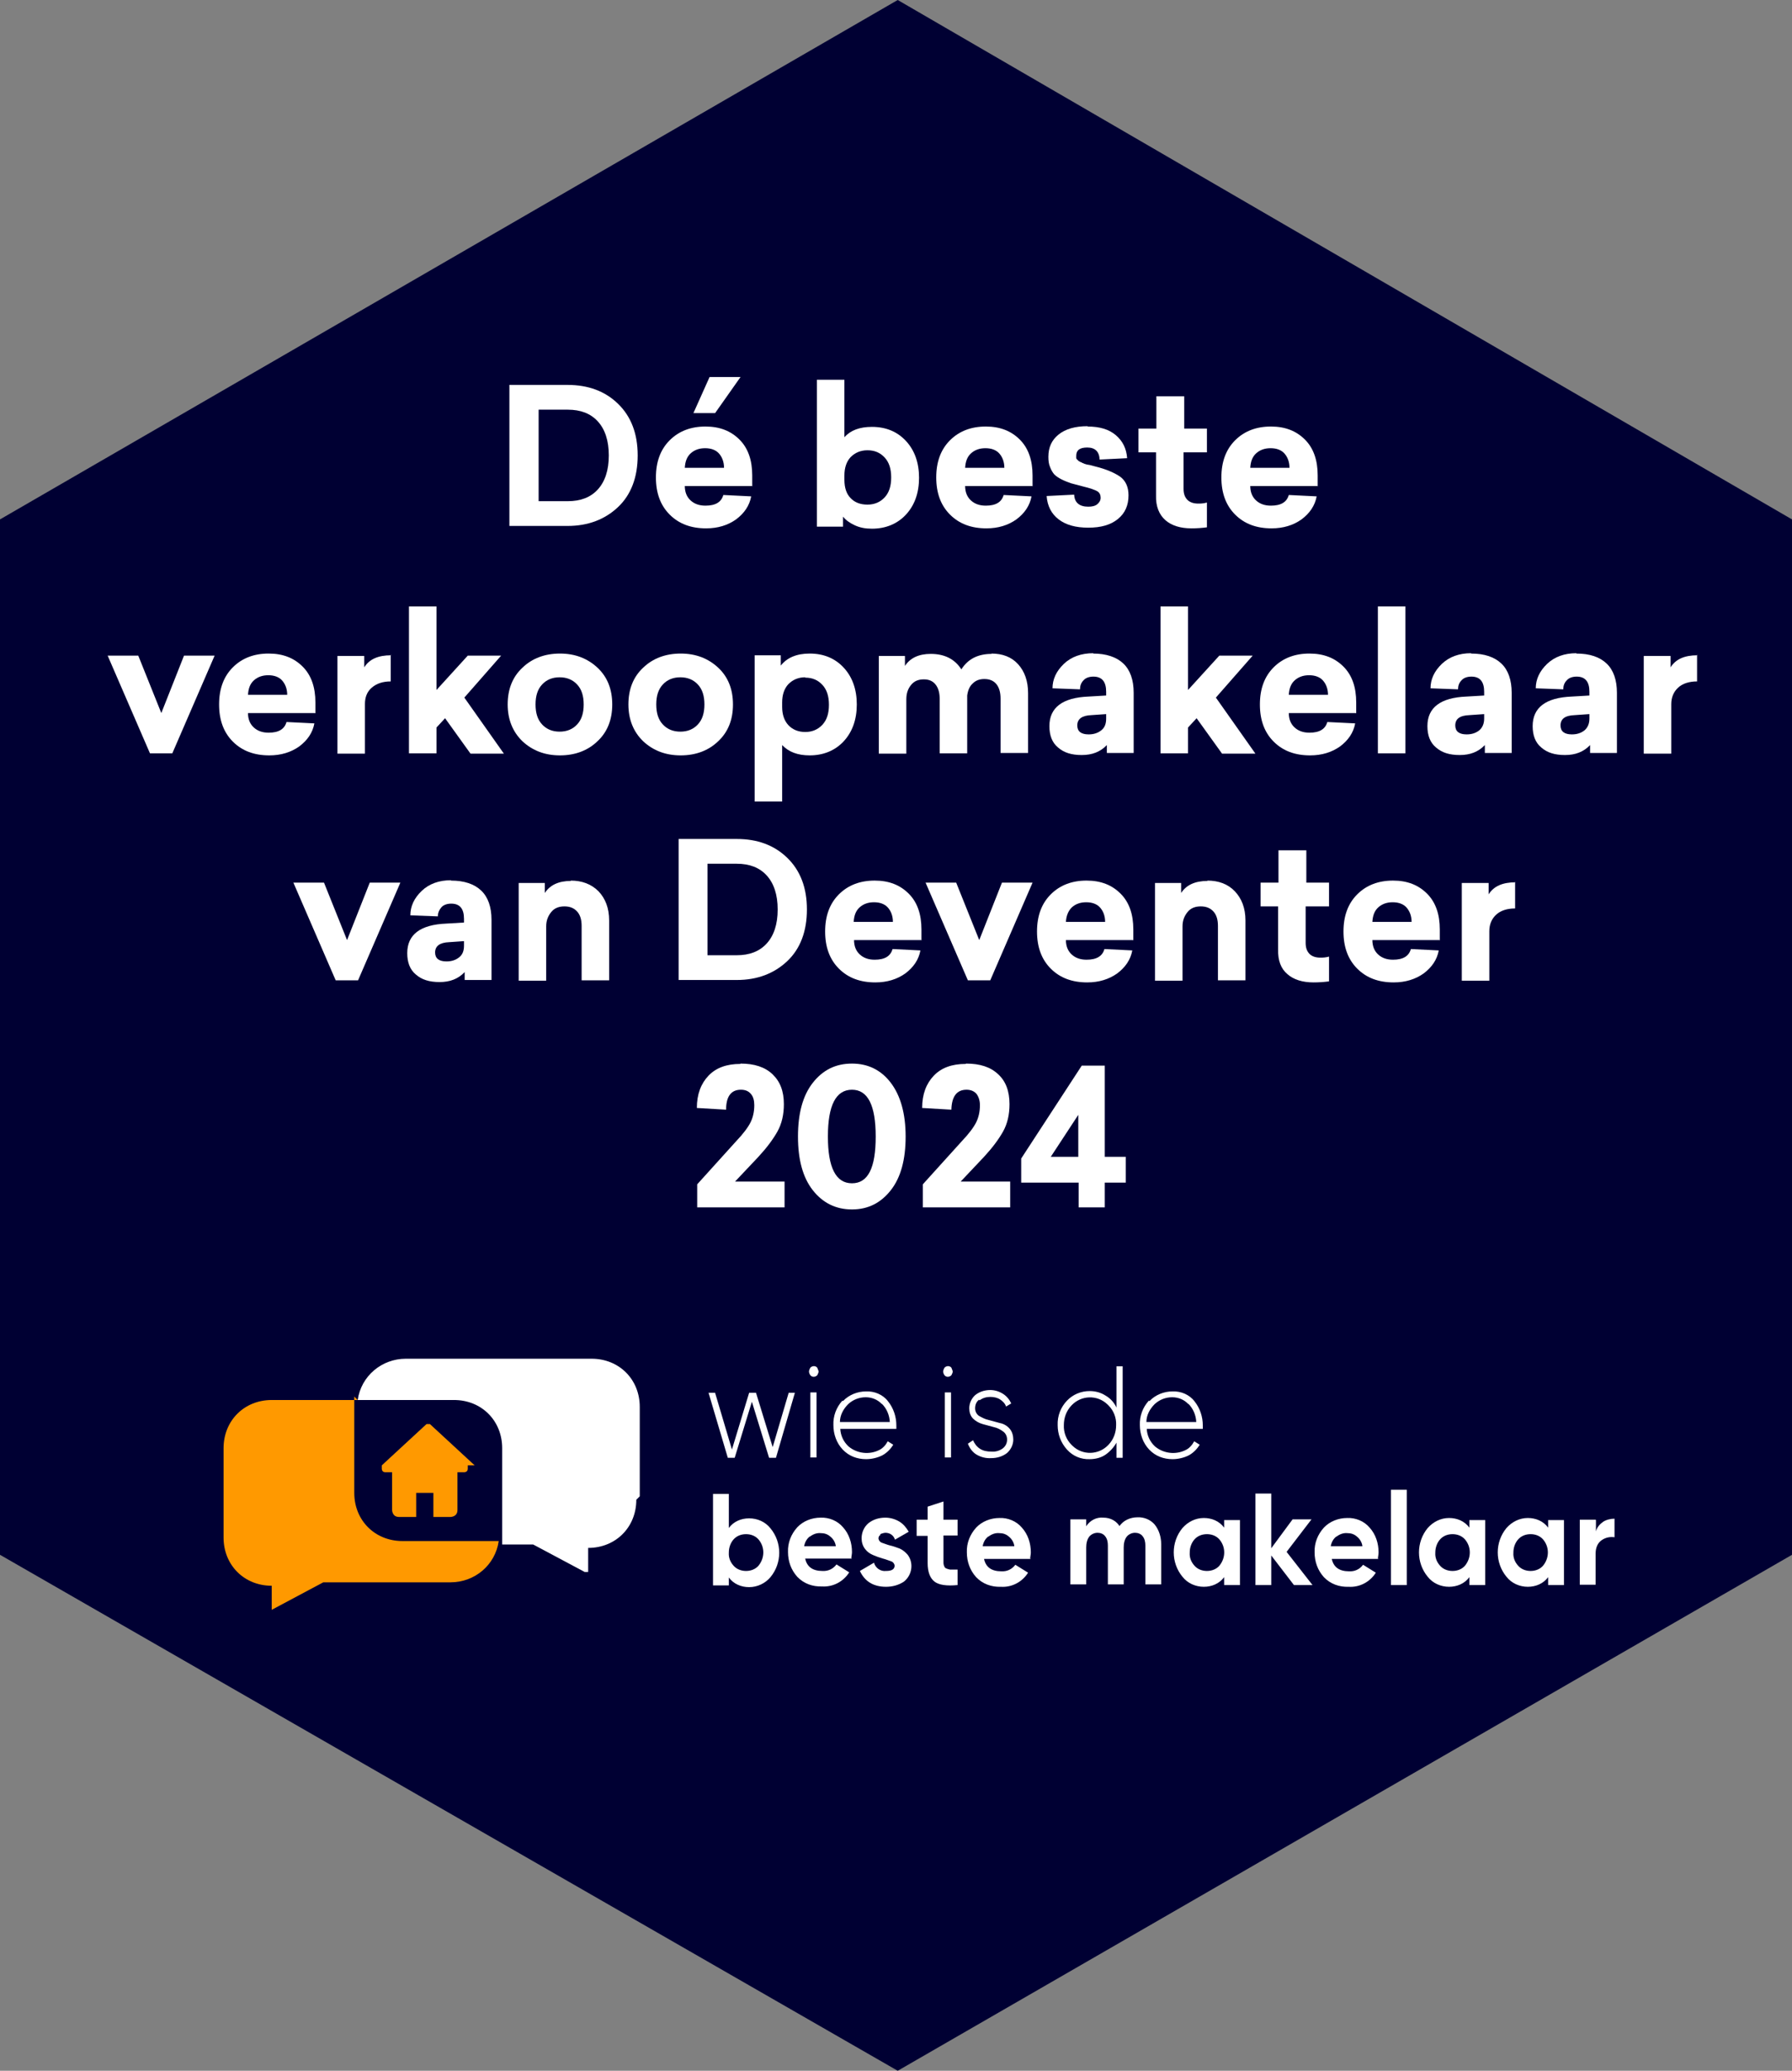 <?xml version="1.0" encoding="UTF-8"?><svg id="uuid-3a4ad5b4-a3c6-4630-b815-d76884d0e9ae" xmlns="http://www.w3.org/2000/svg" viewBox="0 0 52.1 60.2"><rect x="0" y="0" width="52.1" height="60.2" fill="#808080" stroke="none"/><g id="uuid-c380a30a-90b6-430b-934c-0486afdcb4ae"><g id="uuid-f20ce4a8-ce39-4ece-9023-3f4c68228939"><g id="uuid-31ff1dd8-af83-476d-8a55-9744cdfbdfa7"><polygon points="52.1 45.2 52.1 15.1 26.1 0 0 15.1 0 45.2 26.1 60.2 52.1 45.2" style="fill:#003;"/></g></g><g style="isolation:isolate;"><g style="isolation:isolate;"><path d="M14.81,11.19h1.69c.6,0,1.09.18,1.47.55.38.37.57.87.57,1.5s-.19,1.14-.57,1.5-.87.55-1.47.55h-1.69v-4.11ZM15.66,11.91v2.66h.85c.37,0,.66-.11.87-.34.21-.23.32-.56.32-.99s-.11-.76-.32-.99c-.21-.23-.5-.34-.87-.34h-.85Z" style="fill:#fff;"/><path d="M21.86,14.13h-1.95c0,.18.06.32.17.42s.25.15.43.15c.29,0,.46-.1.52-.31l.81.04c-.05.27-.2.49-.44.67-.24.17-.53.26-.87.26-.44,0-.79-.13-1.06-.4-.27-.27-.4-.63-.4-1.08s.13-.81.4-1.08c.27-.27.62-.4,1.04-.4s.74.13.99.38c.25.25.37.6.37,1.04v.32ZM20.5,13.03c-.17,0-.31.05-.42.15s-.16.24-.17.42h1.14c0-.18-.06-.32-.15-.42-.09-.1-.23-.15-.4-.15ZM20.79,12.01h-.63l.47-1.05h.9l-.74,1.05Z" style="fill:#fff;"/><path d="M24.55,11.03v1.68c.18-.2.44-.3.8-.3.41,0,.74.14.99.41s.38.63.38,1.07-.13.8-.38,1.07-.59.41-.99.41c-.19,0-.35-.03-.5-.1-.15-.07-.26-.15-.34-.25v.29h-.76v-4.27h.8ZM25.22,13.09c-.2,0-.36.07-.49.2-.12.13-.18.31-.18.53v.13c0,.23.06.41.18.53.12.13.29.19.49.19s.37-.07.5-.21.19-.33.19-.58-.06-.44-.19-.58-.29-.21-.5-.21Z" style="fill:#fff;"/><path d="M30.01,14.13h-1.95c0,.18.06.32.17.42s.25.15.43.15c.29,0,.46-.1.52-.31l.81.04c-.05.27-.2.49-.44.67-.24.17-.53.26-.87.26-.44,0-.79-.13-1.06-.4s-.4-.63-.4-1.08.13-.81.4-1.08c.27-.27.62-.4,1.04-.4s.74.13.99.38.37.6.37,1.04v.32ZM28.65,13.03c-.17,0-.31.05-.42.15s-.16.24-.17.42h1.14c0-.18-.06-.32-.15-.42-.09-.1-.23-.15-.4-.15Z" style="fill:#fff;"/><path d="M31.62,12.4c.35,0,.62.08.82.25.2.17.31.39.33.67l-.8.04c-.01-.23-.13-.35-.36-.35-.22,0-.32.08-.32.24,0,.02,0,.04,0,.06,0,.02.01.04.03.05.01.01.02.03.04.04.01.01.03.02.05.03.03.01.05.02.06.03.02,0,.04.02.08.03.04.01.06.02.08.02.02,0,.06.01.1.02.04.01.08.02.11.03.33.08.57.19.73.3.16.12.24.3.24.54,0,.29-.1.52-.31.69s-.49.25-.86.25-.65-.08-.86-.24-.33-.39-.35-.68l.8-.04c.01.23.15.35.41.35.11,0,.2-.02.26-.07.06-.05.1-.11.1-.19s-.03-.15-.1-.19c-.07-.04-.21-.09-.42-.14-.15-.04-.26-.07-.34-.09-.08-.03-.17-.06-.27-.11-.1-.05-.17-.1-.22-.15-.05-.06-.09-.13-.12-.21-.04-.09-.05-.19-.05-.3,0-.28.1-.49.3-.65.2-.16.48-.24.84-.24Z" style="fill:#fff;"/><path d="M34.41,13.15v1.06c0,.15.04.25.12.33.08.07.18.1.31.1.06,0,.14,0,.25-.03v.72c-.15.02-.3.03-.45.03-.32,0-.58-.08-.76-.24-.18-.16-.28-.4-.27-.72v-1.25s-.51,0-.51,0v-.69h.52v-.94h.81v.94s.66,0,.66,0v.69h-.67Z" style="fill:#fff;"/><path d="M38.3,14.13h-1.95c0,.18.06.32.17.42s.25.15.43.15c.29,0,.46-.1.52-.31l.81.04c-.05.27-.2.49-.44.67-.24.17-.53.26-.87.26-.44,0-.79-.13-1.06-.4s-.4-.63-.4-1.08.13-.81.4-1.08c.27-.27.62-.4,1.04-.4s.74.13.99.38.37.6.37,1.04v.32ZM36.94,13.03c-.17,0-.31.05-.42.15s-.16.24-.17.42h1.14c0-.18-.06-.32-.15-.42-.09-.1-.23-.15-.4-.15Z" style="fill:#fff;"/></g><g style="isolation:isolate;"><path d="M5,21.9h-.64l-1.23-2.84h.89l.67,1.67.66-1.67h.89l-1.23,2.84Z" style="fill:#fff;"/><path d="M9.16,20.73h-1.95c0,.18.06.32.17.42s.25.15.43.15c.29,0,.46-.1.52-.31l.81.04c-.05.27-.2.49-.44.67-.24.17-.53.26-.87.26-.44,0-.79-.13-1.06-.4-.27-.27-.4-.63-.4-1.08s.13-.81.4-1.08c.27-.27.62-.4,1.04-.4s.74.13.99.38c.25.25.37.6.37,1.04v.32ZM7.8,19.63c-.17,0-.31.05-.42.15s-.16.24-.17.42h1.14c0-.18-.06-.32-.15-.42-.09-.1-.23-.15-.4-.15Z" style="fill:#fff;"/><path d="M11.36,19.03v.78c-.23,0-.41.06-.55.18s-.2.28-.2.48v1.44h-.8v-2.84h.78v.33c.15-.24.41-.35.78-.35Z" style="fill:#fff;"/><path d="M12.68,20.07l.92-1.01h.97l-1.07,1.22,1.15,1.63h-.97l-.74-1.03-.25.27v.75h-.8v-4.27h.8v2.44Z" style="fill:#fff;"/><path d="M15.19,19.41c.28-.27.65-.41,1.09-.41s.8.14,1.09.41.43.63.43,1.07-.14.8-.43,1.07c-.28.27-.65.41-1.09.41s-.8-.14-1.09-.41c-.28-.27-.43-.63-.43-1.07s.14-.8.43-1.07ZM16.78,19.9c-.13-.14-.3-.21-.51-.21s-.38.07-.51.21c-.13.14-.19.33-.19.58s.06.44.19.58c.13.14.3.21.51.21s.38-.07.51-.21c.13-.14.19-.33.19-.58s-.06-.44-.19-.58Z" style="fill:#fff;"/><path d="M18.7,19.41c.28-.27.65-.41,1.09-.41s.8.14,1.09.41.43.63.43,1.07-.14.8-.43,1.07c-.28.27-.65.41-1.09.41s-.8-.14-1.09-.41c-.28-.27-.43-.63-.43-1.07s.14-.8.43-1.07ZM20.29,19.9c-.13-.14-.3-.21-.51-.21s-.38.07-.51.21c-.13.14-.19.33-.19.58s.06.44.19.58c.13.14.3.21.51.21s.38-.07.51-.21c.13-.14.19-.33.19-.58s-.06-.44-.19-.58Z" style="fill:#fff;"/><path d="M23.54,19c.41,0,.74.14.99.41s.38.63.38,1.07-.13.8-.38,1.07-.59.41-.99.41c-.35,0-.61-.1-.8-.3v1.64h-.8v-4.25h.76v.3c.18-.23.46-.35.84-.35ZM23.41,19.69c-.2,0-.36.07-.49.2-.12.13-.18.31-.18.53v.13c0,.22.06.4.18.53.12.13.29.2.49.2s.37-.07.5-.21.19-.33.19-.58-.06-.44-.19-.58-.29-.21-.5-.21Z" style="fill:#fff;"/><path d="M28.82,19c.33,0,.59.1.78.31s.29.49.29.84v1.74h-.8v-1.58c0-.18-.04-.32-.12-.42-.08-.1-.2-.15-.35-.15-.14,0-.25.04-.34.13-.09.08-.14.2-.16.35v1.68h-.8v-1.58c0-.18-.04-.32-.12-.42s-.19-.15-.34-.15c-.16,0-.28.05-.37.16s-.14.24-.14.42v1.58h-.8v-2.84h.76v.29c.15-.23.4-.35.75-.35.4,0,.7.15.89.45.19-.3.48-.45.88-.45Z" style="fill:#fff;"/><path d="M31.78,19c.38,0,.68.1.88.29s.3.48.3.85v1.75h-.78v-.23c-.19.2-.43.29-.73.29s-.52-.07-.69-.22c-.17-.14-.25-.35-.25-.62,0-.54.38-.83,1.14-.86l.51-.03v-.11c0-.29-.12-.44-.37-.44-.13,0-.23.04-.29.11-.07.07-.1.16-.1.26l-.8-.03c0-.26.11-.5.33-.71s.51-.31.86-.31ZM32.16,20.76l-.43.03c-.27.01-.41.11-.41.3,0,.17.11.26.33.26.15,0,.27-.04.37-.12.1-.08.14-.19.14-.34v-.12Z" style="fill:#fff;"/><path d="M34.53,20.07l.92-1.01h.97l-1.07,1.22,1.15,1.63h-.97l-.74-1.03-.25.27v.75h-.8v-4.27h.8v2.44Z" style="fill:#fff;"/><path d="M39.42,20.73h-1.95c0,.18.06.32.17.42s.25.15.43.15c.29,0,.46-.1.52-.31l.81.04c-.05.27-.2.49-.44.67-.24.17-.53.26-.87.26-.44,0-.79-.13-1.06-.4s-.4-.63-.4-1.08.13-.81.4-1.08c.27-.27.62-.4,1.04-.4s.74.13.99.38.37.6.37,1.04v.32ZM38.06,19.63c-.17,0-.31.05-.42.15s-.16.24-.17.42h1.14c0-.18-.06-.32-.15-.42-.09-.1-.23-.15-.4-.15Z" style="fill:#fff;"/><path d="M40.86,21.9h-.8v-4.27h.8v4.27Z" style="fill:#fff;"/><path d="M42.77,19c.39,0,.68.1.88.29.2.19.3.48.3.85v1.75h-.78v-.23c-.19.2-.43.29-.73.29s-.52-.07-.69-.22c-.17-.14-.25-.35-.25-.62,0-.54.38-.83,1.14-.86l.51-.03v-.11c0-.29-.12-.44-.37-.44-.13,0-.23.04-.29.11-.07.07-.1.16-.1.26l-.8-.03c0-.26.11-.5.33-.71.22-.21.51-.31.85-.31ZM43.15,20.76l-.43.03c-.28.01-.41.11-.41.3,0,.17.11.26.33.26.15,0,.27-.04.37-.12.09-.08.14-.19.14-.34v-.12Z" style="fill:#fff;"/><path d="M45.83,19c.39,0,.68.1.88.29.2.19.3.48.3.85v1.75h-.78v-.23c-.19.2-.43.29-.73.29s-.52-.07-.69-.22c-.17-.14-.25-.35-.25-.62,0-.54.38-.83,1.14-.86l.51-.03v-.11c0-.29-.12-.44-.37-.44-.13,0-.23.04-.29.11-.07.07-.1.16-.1.26l-.8-.03c0-.26.11-.5.33-.71.22-.21.51-.31.85-.31ZM46.21,20.76l-.43.03c-.28.01-.41.11-.41.3,0,.17.11.26.33.26.15,0,.27-.04.37-.12.09-.08.14-.19.14-.34v-.12Z" style="fill:#fff;"/><path d="M49.34,19.03v.78c-.23,0-.42.06-.55.18s-.2.28-.2.48v1.44h-.8v-2.84h.78v.33c.15-.24.41-.35.78-.35Z" style="fill:#fff;"/></g><g style="isolation:isolate;"><path d="M10.4,28.5h-.64l-1.23-2.84h.89l.67,1.67.66-1.67h.89l-1.23,2.84Z" style="fill:#fff;"/><path d="M13.11,25.6c.39,0,.68.1.88.29.2.19.3.48.3.85v1.75h-.78v-.23c-.19.2-.43.29-.73.29s-.52-.07-.69-.22c-.17-.14-.25-.35-.25-.62,0-.54.38-.83,1.14-.86l.51-.03v-.11c0-.29-.12-.44-.37-.44-.13,0-.23.04-.29.11s-.1.16-.1.26l-.8-.03c0-.26.11-.5.33-.71.22-.21.51-.31.85-.31ZM13.49,27.36l-.43.03c-.27.01-.41.11-.41.3,0,.17.11.26.33.26.15,0,.27-.04.37-.12.1-.08.14-.19.14-.34v-.12Z" style="fill:#fff;"/><path d="M16.59,25.6c.33,0,.6.1.81.31.2.21.31.49.31.85v1.74h-.8v-1.58c0-.18-.04-.32-.13-.42s-.21-.15-.37-.15-.29.05-.38.16-.15.24-.15.42v1.58h-.8v-2.84h.76v.29c.15-.23.4-.35.76-.35Z" style="fill:#fff;"/><path d="M19.73,24.39h1.69c.6,0,1.09.18,1.47.55.38.37.57.87.57,1.5s-.19,1.14-.57,1.5-.87.55-1.47.55h-1.69v-4.11ZM20.57,25.11v2.66h.85c.37,0,.66-.11.87-.34.21-.23.32-.56.32-.99s-.11-.76-.32-.99c-.21-.23-.5-.34-.87-.34h-.85Z" style="fill:#fff;"/><path d="M26.78,27.33h-1.95c0,.18.06.32.17.42s.25.15.43.15c.29,0,.46-.1.52-.31l.81.04c-.05.27-.2.49-.44.67-.24.17-.53.26-.87.26-.44,0-.79-.13-1.06-.4-.27-.27-.4-.63-.4-1.08s.13-.81.4-1.08c.27-.27.62-.4,1.04-.4s.74.13.99.38c.25.25.37.6.37,1.04v.32ZM25.41,26.23c-.17,0-.31.05-.42.15s-.16.24-.17.42h1.14c0-.18-.06-.32-.15-.42-.09-.1-.23-.15-.4-.15Z" style="fill:#fff;"/><path d="M28.78,28.5h-.64l-1.23-2.84h.89l.67,1.67.66-1.67h.89l-1.23,2.84Z" style="fill:#fff;"/><path d="M32.94,27.33h-1.95c0,.18.06.32.17.42s.25.15.43.15c.29,0,.46-.1.52-.31l.81.04c-.05.27-.2.49-.44.67-.24.17-.53.26-.87.26-.44,0-.79-.13-1.06-.4s-.4-.63-.4-1.08.13-.81.4-1.08c.27-.27.62-.4,1.04-.4s.74.13.99.38c.25.25.37.6.37,1.04v.32ZM31.58,26.23c-.17,0-.31.05-.42.15-.1.1-.16.24-.17.42h1.14c0-.18-.06-.32-.15-.42s-.23-.15-.4-.15Z" style="fill:#fff;"/><path d="M35.1,25.6c.33,0,.6.1.8.31.2.21.31.49.31.85v1.74h-.8v-1.58c0-.18-.04-.32-.13-.42s-.21-.15-.37-.15-.29.05-.38.16-.15.24-.15.42v1.58h-.8v-2.84h.76v.29c.15-.23.4-.35.77-.35Z" style="fill:#fff;"/><path d="M37.96,26.35v1.06c0,.15.04.25.12.33.08.07.18.1.31.1.06,0,.14,0,.25-.03v.72c-.15.02-.3.03-.45.03-.32,0-.58-.08-.76-.24-.19-.16-.28-.4-.27-.72v-1.25s-.51,0-.51,0v-.69h.52v-.94h.81v.94s.66,0,.66,0v.69h-.67Z" style="fill:#fff;"/><path d="M41.85,27.33h-1.95c0,.18.06.32.17.42.11.1.25.15.43.15.29,0,.46-.1.52-.31l.81.04c-.05.27-.2.49-.44.67-.24.17-.53.26-.87.26-.44,0-.79-.13-1.06-.4s-.4-.63-.4-1.08.13-.81.4-1.08c.27-.27.62-.4,1.04-.4s.74.13.99.38c.25.25.37.6.37,1.04v.32ZM40.49,26.23c-.17,0-.31.05-.42.15s-.16.24-.17.42h1.14c0-.18-.06-.32-.15-.42-.09-.1-.23-.15-.4-.15Z" style="fill:#fff;"/><path d="M44.05,25.63v.78c-.23,0-.42.06-.55.18s-.2.28-.2.48v1.44h-.8v-2.84h.78v.33c.15-.24.41-.35.78-.35Z" style="fill:#fff;"/></g><g style="isolation:isolate;"><path d="M21.53,30.92c.4,0,.71.1.93.31s.33.49.33.87c0,.3-.06.57-.19.8-.13.23-.31.47-.55.73l-.68.72h1.44v.75h-2.54v-.67l1.13-1.25c.21-.22.35-.41.42-.55.07-.14.11-.31.11-.5,0-.14-.03-.25-.1-.33-.07-.08-.16-.12-.29-.12-.28,0-.43.19-.43.58l-.85-.05c0-.4.12-.71.34-.94.22-.23.53-.34.92-.34Z" style="fill:#fff;"/><path d="M24.77,30.92c.47,0,.85.19,1.13.56s.43.89.43,1.56-.14,1.19-.43,1.56-.66.56-1.13.56-.85-.19-1.14-.56-.43-.89-.43-1.56.14-1.19.43-1.56.66-.56,1.14-.56ZM24.77,31.68c-.47,0-.7.46-.7,1.36s.23,1.36.7,1.36.69-.45.69-1.36-.23-1.36-.69-1.36Z" style="fill:#fff;"/><path d="M28.09,30.92c.4,0,.71.1.93.31.22.2.33.49.33.87,0,.3-.06.57-.19.8-.13.23-.31.47-.55.73l-.68.72h1.44v.75h-2.54v-.67l1.13-1.25c.21-.22.35-.41.42-.55.07-.14.11-.31.11-.5,0-.14-.04-.25-.1-.33-.07-.08-.17-.12-.29-.12-.28,0-.43.19-.44.58l-.85-.05c0-.4.12-.71.34-.94.22-.23.53-.34.92-.34Z" style="fill:#fff;"/><path d="M32.12,33.63h.61v.75h-.61v.72h-.76v-.72h-1.67v-.7l1.76-2.7h.67v2.64ZM30.55,33.63h.8v-1.22l-.8,1.22Z" style="fill:#fff;"/></g></g></g><g id="uuid-42d54cb2-3ed6-4620-940b-964e29f8b1d7"><g id="uuid-65f0d24b-cbe5-43a2-ba61-fa2b7280818f"><path id="uuid-7fbb9c92-cbe4-446e-aa96-e3162350df56" d="M13.8,42.6l-1.3-1.2h-.1l-1.3,1.2v.1s0,.1.1.1h.2v1.1s0,.2.2.2h.5v-.7h.5v.7h.5s.2,0,.2-.2h0v-1.1h.2s.1,0,.1-.1v-.1" style="fill:#f90;"/><path id="uuid-018e72df-edb0-4d7b-aade-ced21a103c31" d="M10.4,40.7h-2.5c-.8,0-1.4.6-1.4,1.4h0v2.6c0,.8.6,1.4,1.4,1.4h0v.7h0l1.5-.8h3.7c.7,0,1.3-.5,1.4-1.2h-2.8c-.8,0-1.4-.6-1.4-1.4v-2.8" style="fill:#f90;"/><path id="uuid-729b0317-a40b-44f4-9827-151cf1334307" d="M18.6,43.5v-2.6c0-.8-.6-1.4-1.4-1.4h-5.4c-.7,0-1.3.5-1.4,1.2h2.8c.8,0,1.4.6,1.4,1.4h0v2.8h.9l1.5.8h.1v-.7h0c.8,0,1.4-.6,1.4-1.4h0" style="fill:#fff;"/><path id="uuid-8905a6ae-a49a-4645-9c64-702ed497d543" d="M46.39,44.18h-.46v1.89h.46v-.9c0-.18.06-.31.17-.39.11-.08.24-.11.38-.09v-.54c-.11,0-.24.03-.33.09-.1.07-.18.16-.21.28v-.33h0ZM44,45.13c0-.14.05-.28.14-.38.09-.1.22-.15.36-.15.14,0,.27.05.36.15.19.22.19.54,0,.77-.09.1-.22.15-.36.15-.14,0-.27-.05-.36-.15-.1-.11-.15-.24-.14-.38M45.01,44.41c-.14-.19-.36-.28-.59-.28-.24,0-.46.11-.62.29-.34.41-.34,1.01,0,1.42.15.19.38.29.62.29.23,0,.45-.09.59-.28v.23h.46v-1.89h-.46v.23-.02ZM41.73,45.13c0-.14.05-.28.14-.38.09-.1.22-.15.36-.15.14,0,.27.05.36.15.19.22.19.54,0,.77-.09.1-.22.15-.36.15-.14,0-.27-.05-.36-.15-.1-.11-.15-.24-.14-.38M42.72,44.41c-.14-.19-.36-.28-.59-.28-.24,0-.46.11-.62.29-.34.41-.34,1.01,0,1.42.15.19.38.29.62.29.23,0,.45-.09.59-.28v.23h.46v-1.89h-.46v.22h0ZM40.9,43.31h-.46v2.77h.46v-2.77ZM38.86,44.67c.09-.07.2-.11.31-.1.11,0,.2.03.28.1.09.07.15.18.16.28h-.92c.02-.11.07-.21.16-.28M40.06,45.33c0-.07.02-.13.02-.2,0-.26-.08-.52-.26-.72-.16-.19-.41-.29-.65-.28-.26,0-.51.1-.68.28-.18.2-.28.45-.27.72,0,.27.09.52.27.72.19.2.45.29.72.28.32.02.62-.14.79-.41l-.37-.23c-.1.13-.24.2-.41.19-.28,0-.45-.12-.5-.36h1.36ZM37.41,45.11l.72-.94h-.55l-.62.84v-1.59h-.46v2.66h.46v-.86l.66.86h.54l-.75-.96h0ZM34.59,45.13c0-.14.05-.28.14-.38.09-.1.22-.15.36-.15.14,0,.27.05.36.15.19.22.19.54,0,.77-.09.1-.22.15-.36.15-.14,0-.27-.05-.36-.15-.1-.11-.15-.24-.14-.38M35.59,44.41c-.14-.19-.36-.28-.59-.28-.24,0-.46.11-.62.29-.34.41-.34,1.01,0,1.42.15.19.38.29.62.29.23,0,.45-.09.59-.28v.23h.46v-1.89h-.46v.23-.02ZM32.57,44.4c-.1-.18-.28-.28-.49-.28-.2-.02-.39.08-.5.25v-.2h-.46v1.89h.46v-1.07c0-.11.02-.23.09-.32.06-.07.15-.11.24-.11.08,0,.17.03.22.1.06.07.08.17.08.27v1.13h.46v-1.07c0-.11.02-.23.09-.32.06-.07.15-.11.24-.11.08,0,.17.03.22.1.06.07.08.17.08.27v1.13h.46v-1.17c0-.2-.06-.41-.19-.57-.12-.14-.31-.22-.5-.21-.21,0-.42.09-.54.28M28.74,44.67c.09-.07.2-.11.31-.1.11,0,.2.03.28.1.09.07.15.18.16.28h-.92c.02-.11.07-.21.16-.28M29.95,45.33c0-.07.02-.13.02-.2,0-.26-.08-.52-.26-.72-.16-.19-.41-.29-.65-.28-.26,0-.51.1-.68.28-.18.2-.28.45-.27.72,0,.27.09.52.27.72.19.2.45.29.72.28.32.02.62-.14.79-.41l-.37-.23c-.1.13-.24.2-.41.19-.28,0-.45-.12-.5-.36h1.36ZM27.84,44.18h-.41v-.53l-.46.15v.38h-.32v.47h.32v.79c0,.26.07.44.2.54s.36.13.67.1v-.45h-.22s-.1-.02-.14-.05c-.03-.04-.05-.09-.05-.15v-.79h.41v-.47h0ZM25.59,44.6s.1-.04.15-.04c.13,0,.24.07.28.2l.4-.23c-.07-.12-.16-.23-.28-.3-.12-.07-.26-.11-.4-.11-.18,0-.35.05-.49.16-.13.11-.2.27-.2.44,0,.11.03.22.1.31.06.08.14.14.24.18.09.04.18.07.28.1.08.02.15.05.24.08.06.02.09.07.1.12,0,.11-.08.16-.25.16-.16.02-.31-.09-.35-.24l-.41.24c.14.3.39.46.76.46.19,0,.37-.05.52-.15.24-.19.29-.54.11-.78-.06-.07-.14-.14-.23-.18-.09-.03-.18-.07-.28-.09-.08-.02-.15-.05-.24-.08-.06-.02-.09-.07-.1-.12,0-.05.02-.09.06-.11M23.55,44.67c.09-.07.2-.11.31-.1.11,0,.2.03.28.1.09.07.15.18.16.28h-.92c.02-.11.07-.21.16-.28M24.75,45.32c0-.07.02-.13.02-.2,0-.26-.08-.52-.26-.72-.16-.19-.41-.29-.65-.28-.26,0-.51.1-.68.28-.18.2-.28.45-.27.72,0,.27.09.52.27.72.19.2.45.29.72.28.32.02.62-.14.79-.41l-.37-.23c-.1.13-.24.2-.41.19-.28,0-.45-.12-.5-.36h1.36ZM21.19,45.13c0-.14.05-.28.14-.38.09-.1.22-.15.36-.15.14,0,.27.05.36.15.19.22.19.54,0,.77-.09.1-.22.15-.36.15-.14,0-.27-.05-.36-.15-.1-.11-.15-.24-.14-.38M21.19,44.41v-.98h-.46v2.66h.46v-.23c.14.19.36.28.59.28.24,0,.47-.11.62-.29.34-.41.34-1.01,0-1.42-.15-.19-.38-.29-.62-.29-.23,0-.45.09-.59.28" style="fill:#fff;"/><path id="uuid-c156bb65-f835-486d-8c24-2498fb0ed596" d="M34.55,40.81c.14.14.22.33.23.53h-1.45c0-.2.1-.38.24-.52.14-.13.32-.2.51-.2.18,0,.35.07.47.2M33.4,40.72c-.18.2-.27.45-.26.71,0,.26.09.52.27.71.18.19.42.28.68.28.16,0,.33-.04.47-.11.13-.07.24-.18.32-.31l-.16-.1c-.06.11-.14.2-.24.25-.29.15-.65.11-.9-.1-.15-.14-.23-.32-.24-.51h1.63v-.1c0-.25-.08-.5-.24-.7-.15-.2-.4-.3-.64-.29-.25,0-.5.1-.67.28M30.93,41.43c0-.21.07-.41.22-.57.28-.3.75-.32,1.05-.03,0,0,.02.02.03.03.15.15.23.36.22.57,0,.21-.07.41-.22.57-.28.3-.75.32-1.05.03,0,0-.02-.02-.03-.03-.15-.15-.23-.36-.22-.57M32.46,40.92c-.07-.15-.18-.27-.32-.35-.14-.09-.3-.13-.46-.13-.25,0-.49.1-.66.28-.18.19-.28.44-.27.71,0,.26.09.51.27.71.17.19.41.29.66.28.16,0,.33-.04.46-.13s.24-.21.32-.35v.44h.18v-2.66h-.18v1.2ZM28.48,40.71c.09-.07.2-.1.31-.1.1,0,.2.02.28.07.08.05.15.12.18.21l.15-.09c-.05-.11-.13-.21-.24-.28-.11-.07-.24-.11-.37-.11-.16,0-.32.05-.44.15-.11.1-.17.24-.17.38,0,.11.03.22.11.3.07.07.17.13.28.16l.33.09c.1.02.19.07.27.13.07.05.11.14.11.23,0,.11-.05.2-.13.26-.1.07-.21.1-.33.09-.12,0-.24-.02-.34-.09-.09-.06-.15-.15-.19-.24l-.15.1c.05.13.13.24.24.31.13.08.28.12.44.11.17,0,.33-.05.46-.15.11-.1.18-.24.18-.39,0-.11-.03-.23-.11-.32-.07-.08-.17-.14-.28-.16l-.33-.09c-.1-.02-.19-.07-.28-.12-.07-.05-.11-.13-.11-.22,0-.1.04-.2.12-.25M27.65,40.48h-.18v1.89h.18v-1.89ZM27.7,39.87s-.02-.07-.04-.11c-.05-.06-.14-.06-.2,0h0s-.04.07-.04.11.02.08.04.11c.05.06.14.06.2,0h0s.04-.07.04-.11M25.64,40.81c.14.14.22.33.23.53h-1.45c0-.2.1-.38.24-.52.14-.13.32-.2.51-.2.18,0,.35.07.47.2M24.49,40.72c-.18.2-.27.45-.26.71,0,.26.09.52.27.71s.42.28.68.28c.16,0,.33-.04.47-.11.13-.07.24-.18.32-.31l-.16-.1c-.06.11-.14.2-.24.25-.29.15-.65.11-.9-.1-.15-.14-.23-.32-.24-.51h1.63v-.1c0-.25-.08-.5-.24-.7-.15-.2-.4-.3-.64-.29-.25,0-.5.1-.67.28M23.74,40.48h-.18v1.89h.18v-1.89ZM23.8,39.87s-.02-.07-.04-.11c-.05-.06-.14-.06-.2,0h0s-.04.07-.04.11.02.08.04.11c.05.06.14.06.2,0h0s.04-.07.04-.11M22.48,42.12l-.5-1.63h-.2l-.5,1.65-.49-1.65h-.19l.56,1.89h.2l.5-1.63.5,1.63h.2l.55-1.89h-.18l-.48,1.63h.02Z" style="fill:#fff;"/></g></g></svg>